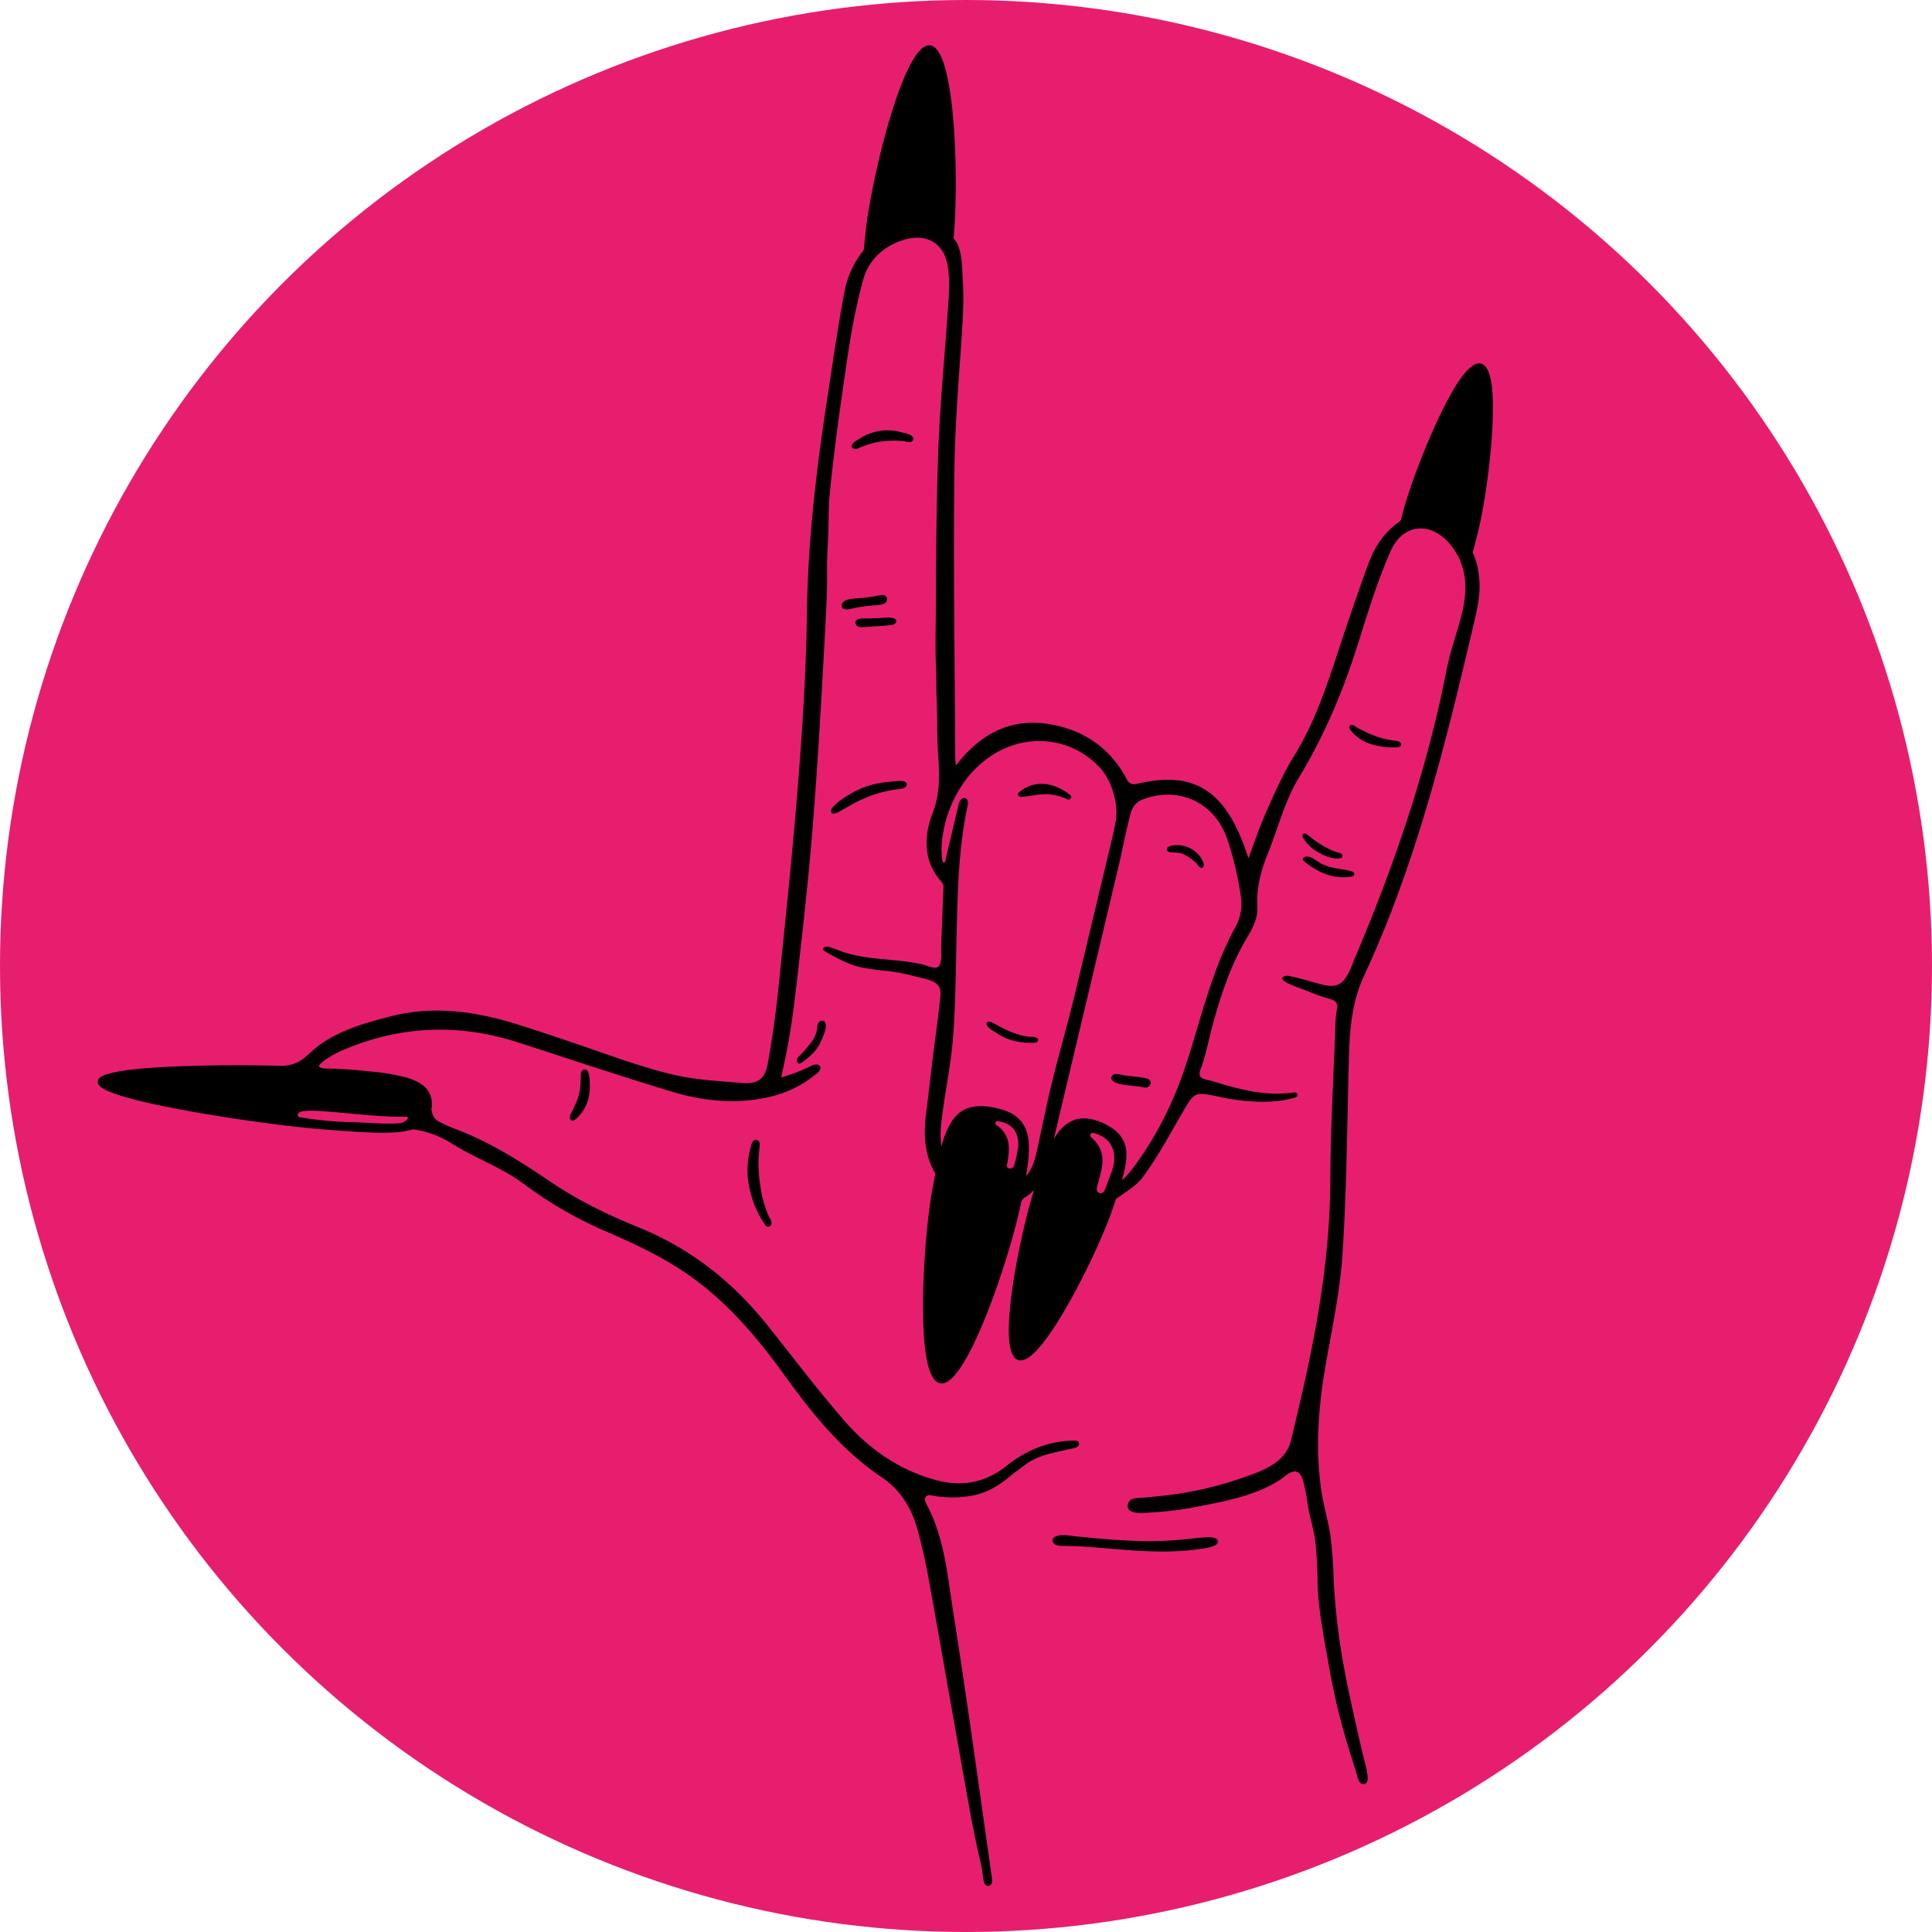 <svg xmlns="http://www.w3.org/2000/svg" version="1.1" xmlns:xlink="http://www.w3.org/1999/xlink" xmlns:svgjs="http://svgjs.dev/svgjs" width="1024" height="1024"><svg xmlns="http://www.w3.org/2000/svg" xmlns:xlink="http://www.w3.org/1999/xlink" width="1024" height="1024" viewBox="0 0 1024 1024"><defs><clipPath id="SvgjsClipPath1013"><rect width="1024" height="1024"></rect></clipPath></defs><g id="SvgjsG1012" clip-path="url(#b)"><circle cx="512" cy="512" r="512" fill="#e71e6e"></circle><g transform="translate(-7333.347 -13110.765)"><path d="M299.219,8.322l.03.007a.138.138,0,0,0-.033-.01l0,0" transform="translate(7528.264 13138.743)"></path><path d="M239.246,393.8a2.2,2.2,0,0,0-.368-.616,1.875,1.875,0,0,0-2.9-.084c-.984.974-1.322,3.438-1.66,4.735a43.288,43.288,0,0,0-.979,16.379,54.671,54.671,0,0,0,9.039,23.493,1.855,1.855,0,0,0,2.954.077c.986-1.361-.26-3.489-.983-4.667a12.5,12.5,0,0,1-.832-1.932,55.291,55.291,0,0,1-3.372-11.79c-1.086-6.655-1.826-13.356-1.067-20.089.106-.948.163-1.885.223-2.835a6.228,6.228,0,0,0-.052-2.67" transform="translate(7496.583 13322.444)"></path><path d="M253.321,367.093c-.645.695-1.3,1.366-1.962,2a2.336,2.336,0,0,0-.435,2.8c.917,1.236,2.362.089,3.261-.581a37.5,37.5,0,0,0,5.8-5.175,21.564,21.564,0,0,0,3.267-5.051,34.736,34.736,0,0,0,2.611-6.862c.423-1.8.3-5.484-2.692-4.256a3.047,3.047,0,0,0-1.622,2.5c-.043.377,0,.757-.034,1.131a15.915,15.915,0,0,1-3.731,8.243c-1.391,1.738-2.9,3.564-4.467,5.254" transform="translate(7505.026 13302.007)"></path><path d="M428.169,535.674c-1.817-.624-4.395-.279-5.888-.21-3.877.179-7.713.816-11.577,1.138-5.424.451-10.863.768-16.309.77-8.908,0-17.81-.526-26.683-1.289q-3.439-.295-6.877-.633c-1.817-.177-3.629-.392-5.45-.526-3.475-.259-9.263-1.8-12.308.56a1.834,1.834,0,0,0-.6,2.2c.911,2.449,4.554,2.183,6.609,2.242,3.329.1,6.661.1,9.984.328,17.653,1.224,35.349,3.594,53.065,2.2,3.65-.288,7.279-.745,10.9-1.282a21.69,21.69,0,0,0,5.208-1.444c2.247-.939,2.31-3.233-.068-4.05" transform="translate(7548.883 13390.226)"></path><path d="M471.9,255.6c1.153-.012,4.109.3,4.268-1.4.154-1.66-1.994-1.988-3.2-2.16a51.506,51.506,0,0,1-6.423-1.166,55.2,55.2,0,0,1-9.159-3.509c-1.364-.65-2.735-1.292-4.053-2.034-.949-.534-2.044-1.558-3.165-1.619-1.908-.105-1.562,1.7-.769,2.733a20.829,20.829,0,0,0,1.913,2.154,22.088,22.088,0,0,0,8.809,5.212A39.451,39.451,0,0,0,471.9,255.6" transform="translate(7599.783 13251.313)"></path><path d="M169.9,390.5c-.124.26-.248.52-.37.783-.368.791-.429,2.244.374,2.819,1.591,1.14,4.417-2.44,5.28-3.5a20.132,20.132,0,0,0,3.391-6.207,25.2,25.2,0,0,0,1.258-8.831c-.047-1.693.18-9.931-3.493-8.053-1.738.888-1.245,3.839-1.332,5.394a34.03,34.03,0,0,1-1.432,9.455A72.753,72.753,0,0,1,169.9,390.5" transform="translate(7466.124 13310.38)"></path><path d="M433.782,290.926a2.973,2.973,0,0,0-.695.207c-.961.417-1.521,1.24-.56,2.044,5.693,4.769,12.623,8.466,20.187,8.693a25.411,25.411,0,0,0,3.837-.179c1.052-.13,3-.174,2.782-1.74-.161-1.162-1.737-1.344-2.643-1.561-.94-.226-1.891-.411-2.843-.579-1.979-.352-3.973-.633-5.939-1.058a24.087,24.087,0,0,1-5.721-1.917c-2.342-1.174-5.607-4.384-8.405-3.91" transform="translate(7591.777 13273.868)"></path><path d="M452.485,293.3a7.055,7.055,0,0,0-1.7-.609,27.715,27.715,0,0,1-3.639-1.32,54.279,54.279,0,0,1-9.05-5.379c-1.384-.964-2.695-2.308-4.151-3.126-1.576-.885-2.5.714-1.756,1.976a21.812,21.812,0,0,0,8.47,7.935c3.342,1.814,7.546,3.7,11.446,2.924a1.3,1.3,0,0,0,.381-2.4" transform="translate(7591.729 13269.916)"></path><path d="M268.924,199.931a3.262,3.262,0,0,0-2.2,2.594,1.745,1.745,0,0,0,.411,1.453c1.523,1.466,4.322.417,6.084.072a86.432,86.432,0,0,1,11.416-1.54c1.92-.112,5.818-.182,6.092-2.786.424-4.019-4.866-2.216-6.968-1.916-2.634.375-5.289.838-7.945,1-2.288.142-4.757.177-6.89,1.122" transform="translate(7512.718 13229.044)"></path><path d="M330.386,269.423c-1.246,1.092.179,2.349,1.373,2.287,4.136-.213,8.178-1.322,12.324-1.415a27.446,27.446,0,0,1,12.173,2.781l.531.03a1.315,1.315,0,0,0,.884-2.319c-9.307-7.435-19.761-7.957-27.285-1.363" transform="translate(7542.939 13261.407)"></path><path d="M395.612,288.405a15.1,15.1,0,0,0-7.206-1.6c-1.317.047-5.106.229-5.116,2.186-.009,1.555,2.132,1.622,3.233,1.675,2.068.1,3.589.019,5.529.912a23.3,23.3,0,0,1,2.2,1.159,24.3,24.3,0,0,1,4.473,3.419c.788.761,1.443,2.149,2.535,2.557,2,.745,1.789-1.97,1.265-3.171a14.557,14.557,0,0,0-6.914-7.135" transform="translate(7568.47 13271.915)"></path><path d="M738.946,206.379c1.54-23.613-.4-36.283-5.759-37.658s-13.158,8.8-23.17,30.241c-7.653,16.388-15.353,37.018-18.725,50.169-.232.9-.451,1.765-.673,2.639a5.707,5.707,0,0,1-1.013.927c-7.233,5.05-12.516,12.278-16.149,22.1-4.359,11.786-8.506,23.944-12.051,34.417-1.264,3.731-2.492,7.474-3.722,11.217-6.2,18.884-12.618,38.413-23.4,55.825-5.891,9.517-10.464,19.847-14.886,29.835-2.714,6.13-5,12.421-7.422,19.081-.684,1.885-1.379,3.8-2.1,5.746-11.441-35.835-28.082-46.876-59.624-39.374a4.158,4.158,0,0,1-4.653-2.132c-8.547-16.553-22.915-26.784-41.8-29.689-19.177-2.949-35.219,4.226-48.934,21.931-.114-.645-.192-.974-.213-1.2-.192-2.157-.194-3.361-.2-5.016q-.1-21.513-.3-43.024c-.285-35.706-.581-72.629-.092-108.926.244-17.888,1.524-35.742,2.742-53.584.417-5.378.735-10.766,1.092-16.148.63-9.462,1.231-18.762.627-28.247-.423-6.646-.176-14.4-3.016-20.571-.253-.551-1.951-2.553-1.907-2.974,2.7-26.271,1.518-100.427-12.467-101.94A4.235,4.235,0,0,0,440.709,0C426.7,0,409.875,72.1,407.125,97.561c-.414,3.823-.806,7.486-1.122,10.958a49.373,49.373,0,0,0-10.257,22.136c-2.785,14.838-5.082,30.014-7.3,44.688q-.843,5.566-1.694,11.128c-4.785,31.139-10.346,72.285-10.883,114.42-.409,32.168-2.64,64.093-4.538,88.312-2.584,32.973-6.028,66.443-9.359,98.812l-1.087,10.568c-1.432,13.975-3.36,27.733-5.727,40.889-1.509,8.389-5.227,11.242-13.7,10.537-11.92-.989-23.946-1.576-35.644-4.241-17.091-3.894-33.665-10.207-50.23-15.848l-.043-.015c-11.107-3.78-22.592-7.688-33.992-11.218-25.362-7.851-46.456-9.113-66.39-3.973-14.216,3.666-29.248,7.848-40.661,17.563-2.5,2.127-4.735,4.6-7.629,6.211a19.367,19.367,0,0,1-9.588,2.435c-15.474-.4-32.811-.415-48.041.032C.532,542.387.158,547.332.018,549.193S-.5,556,47.436,564.738c24.408,4.448,54.571,8.547,73.352,9.966,11.916.9,22.031,1.666,30.259,1.666,6.611,0,11.978-.508,16.1-1.821a52.226,52.226,0,0,1,20.716,7.664c5.274,3.328,10.964,6.164,16.467,8.908,7.186,3.583,14.615,7.288,21.022,12.062a216.177,216.177,0,0,0,44.075,25.527c12.411,5.356,25.582,11.378,37.813,19.116,19.7,12.457,36.886,29.64,55.735,55.71,14.357,19.855,30.255,40.5,52.758,55.618,9.276,6.231,15.666,15.8,18.991,28.431,2.412,9.162,4.25,17.325,5.622,24.955,3.539,19.69,7.075,39.723,10.492,59.1,3.67,20.794,7.465,42.3,11.274,63.433,1.11,6.16,2.35,12.3,3.632,18.423.77,3.681,1.707,7.325,2.454,11.011.381,1.886.715,3.781.953,5.691.189,1.519.214,3.185,1.131,4.482a1.961,1.961,0,0,0,3.472-.393c.541-1.477.087-3.2-.123-4.707-.8-5.838-1.638-11.669-2.458-17.5q-1.612-11.443-3.231-22.886c-4.624-32.652-9.406-66.416-14.658-99.543-.5-3.169-.958-6.356-1.416-9.552-2.271-15.864-4.779-31.956-12.331-46.31-1.147-2.179-2.226-4.947,1.214-5.326a6.475,6.475,0,0,1,1.685.222,58.019,58.019,0,0,0,22.238-.219c7.773-1.759,13.815-5.715,19.819-10.8.692-.585,1.422-1.128,2.164-1.647,2.952-2.064,5.483-4.414,8.721-6.114,6.869-3.6,14.661-4.556,22.1-6.39,1.224-.3,2.708-.857,2.633-2.389-.052-1.047-.86-1.437-1.731-1.515a1.4,1.4,0,0,0-.16-.031c-12.865-.16-25.236,4.333-36.638,13.4-11.172,8.89-23.552,11.292-37.853,7.353-18.179-5.013-34.371-15.594-48.129-31.452-10.025-11.558-19.66-23.816-28.976-35.671q-5.772-7.342-11.582-14.654c-19.351-24.221-41.844-41.291-68.764-52.184-18-7.285-33.032-15.06-45.958-23.771-15.276-10.294-30.413-20.105-47.615-26.976l-2.157-.851a86.99,86.99,0,0,1-9.8-4.324,7.281,7.281,0,0,1-3.367-4.009c-.18-.82-.373-1.605-.574-2.368.077-.488.152-.977.192-1.5.593-7.842-3.6-12.622-13.592-15.5a104.961,104.961,0,0,0-17.776-3.045c-7.672-.832-15.366-1.536-23.085-1.66-1.551-.024-3.907.129-5.135-1.024-.9-.848,3.152-3.586,3.759-4a52.557,52.557,0,0,1,9.1-4.885c29.912-12.781,60.962-14.135,92.291-4.019q11.231,3.625,22.447,7.3c19.446,6.346,39.553,12.906,59.467,18.926,15.662,4.735,32.277,6.537,48.435,3.394a63.531,63.531,0,0,0,19.153-6.818A53.148,53.148,0,0,0,379,546.578c.715-.568,1.5-1.024,2.2-1.619,1.225-1.047,3-3.335.837-4.475-1.6-.844-3.913.414-5.339,1.135a86.423,86.423,0,0,1-14.46,5.441c.593-2.906,1.22-5.778,1.827-8.577,3.675-16.887,5.531-34.179,7.5-51.393,2.038-17.81,3.988-35.63,5.656-53.478q.849-9.093,1.594-18.2c3.039-37.393,5.064-74.378,7.212-115.385q.4-7.572.525-15.156c.058-3.648-.1-7.3-.006-10.943.149-5.669.507-11.335.7-17,.191-5.719.021-11.563.546-17.26,1.644-17.793,3.985-35.516,6.512-53.2,2.43-17.013,4.69-34.088,8.512-50.86q1.3-5.687,2.843-11.313c2.819-10.191,10.453-17.7,21.5-21.155,5.956-1.864,11.543-1.45,15.731,1.162,4.093,2.551,6.736,7.022,7.645,12.924,1.314,8.547.408,17.311-.174,25.884-.613,9-1.341,18-2.047,27q-.39,4.991-.766,9.985c-.915,12.135-1.709,24.286-2.132,36.448-.622,17.922-.915,35.856-1.067,53.788q-.118,14.009-.149,28.018c-.034,10.562-.4,21.118.1,31.675.244,5.1.053,10.21.278,15.311.461,10.472.148,20.989.9,31.445.748,10.435.831,20.537-3.058,30.445-4.677,11.914-4.69,25.04,3.9,35.177a7.523,7.523,0,0,1,1.821,2.681,3.143,3.143,0,0,1,.086,1q-.04,1.064-.077,2.13c-.293,7.762-.572,15.526-.893,23.286-.069,1.673-.143,3.345-.213,5.017-.145,3.5.529,7.283-.757,10.643a2.423,2.423,0,0,1-1.6,1.6c-2.339.554-5.288-1.057-7.569-1.582-14.8-3.4-30.643-1.932-44.914-7.676-1.01-.406-2.046-.738-3.073-1.1-1.128-.395-2.528-.979-3.664-.5-1.063.448-1.418,1.489-.309,2.149,6.1,3.629,12.491,7.079,19.462,8.661a122.547,122.547,0,0,0,13.672,1.891,97.145,97.145,0,0,1,13.41,2.548c2.5.636,5.045,1.1,7.52,1.84,2.5.744,5.626,1.727,6.784,4.309,1.243,2.775.4,6.373.095,9.271-.374,3.571-.807,7.137-1.264,10.7-.9,7.036-1.9,14.061-2.718,21.108-.99,8.476-2.013,17.242-3.092,25.851-1.157,9.248-1.515,20.941,4.922,31.825q-.572,2.871-1.163,5.922c-3.022,15.5-5.228,41.019-5.367,62.059-.18,27.424,2.875,41.943,9.084,43.152a4.1,4.1,0,0,0,.8.077c14.324,0,37.461-71.57,42.24-96.6l1.324-1.746a16.317,16.317,0,0,0,3.654-2.512,17.664,17.664,0,0,0,1.758-1.778c-4.279,13.5-8.8,33.712-11.307,50.805-3.558,24.275-2.621,37.528,2.786,39.387a4.121,4.121,0,0,0,1.353.222c5.486,0,13.91-9.923,25.08-29.554,9.283-16.312,18.969-37.012,23.554-50.335.68-1.973,1.332-3.874,1.956-5.716,1.092-.782,2.2-1.551,3.305-2.3,4.013-2.721,8.164-5.534,10.995-9.372,6.281-8.512,11.635-17.882,16.813-26.945q1.652-2.891,3.313-5.774l.256-.442c3.557-6.154,5.342-9.243,7.744-10.29,2.433-1.061,6.257-.253,13.195,1.215,15.212,3.215,30.4,3.221,39.637.016a1.3,1.3,0,0,0-.615-2.52,73.843,73.843,0,0,1-24.983-1.051c-4.167-.834-8.284-1.913-12.367-3.091-2.081-.6-4.155-1.23-6.228-1.868-1.713-.529-6.03-.84-6.661-2.943-.546-1.818.692-3.84,1.236-5.531,2.436-7.57,3.945-15.509,6.083-23.176,2.169-7.781,4.562-15.509,7.472-23.05a138.72,138.72,0,0,1,11-22.62c1.894-3.091,5.026-9.119,4.711-14.744-.5-8.921,1.208-17.85,5.375-28.1,1.835-4.509,3.475-9.2,5.063-13.74,3.183-9.1,6.473-18.509,11.413-26.652,12.538-20.668,22.719-43.594,31.124-70.087q.969-3.053,1.931-6.115c4.624-14.68,9.406-29.86,15.68-44.052,3.1-7.02,8.127-11.285,14.148-12.011,6.442-.773,13.1,2.63,18.256,9.338,7.283,9.465,9.025,20.728,5.481,35.445-1.021,4.242-2.319,8.517-3.576,12.652a171.27,171.27,0,0,0-4.541,17.048c-9.215,47.585-25.156,97.718-48.736,153.266-1.812,4.272-3.626,10.445-7.666,13.239-3.929,2.717-9.817.628-13.9-.488-4.229-1.156-8.429-2.435-12.733-3.289a5.222,5.222,0,0,0-3.088.028c-3.234,1.5,2.5,4.056,3.558,4.486,1.329.544,2.671,1.058,4.016,1.56,5.41,2.013,10.874,4.433,16.45,5.931,3.165.851,4.627,2.3,3.928,5.664-.99,4.767-.816,9.7-1.017,14.54s-.41,9.673-.621,14.51c-.882,20.3-1.8,41.3-1.889,61.969-.2,44.453-8.515,87.224-20.952,137.674-2.857,11.591-15.24,15.959-25.294,19.419a191.2,191.2,0,0,1-43.692,9.722c-3.854.378-7.694.809-11.561,1.045a11.222,11.222,0,0,0-3.33.575,3.715,3.715,0,0,0-2.327,2.336c-2.027,6.522,9.286,4.927,12.427,4.751a169.917,169.917,0,0,0,23.418-2.883c15.2-3,31.325-5.795,44.582-14.333,2.142-1.379,5.322-4.637,8.118-4.51,2.584.118,3.738,3.274,4.3,5.361a106.748,106.748,0,0,1,2.441,12.838,47.342,47.342,0,0,0,.943,4.823c1.342,5.441,2.761,10.7,3.23,16.3.529,6.331.893,12.621.971,18.974.123,9.929,1.663,19.746,3.286,29.52.664,3.991,1.462,7.959,2.132,11.948A360.023,360.023,0,0,0,664.334,906.9c1.157,3.577,2.266,7.166,3.288,10.784.435,1.536,1,3.43,2.76,3.871,1.8.454,2.724-1.29,2.693-2.834-.078-3.781-1.184-7.435-2.1-11.076-2-7.969-3.75-15.974-5.527-23.994-1.4-6.309-2.77-12.621-3.984-18.967a358.2,358.2,0,0,1-6.479-52.177,217.089,217.089,0,0,0-1.558-21.912c-1.116-7.725-3.388-15.227-4.642-22.929-2.823-17.335-2.41-35.055-.328-52.447.563-4.708,1.271-9.394,2.05-14.071.853-5.01,1.792-10.105,2.7-15.034,2.677-14.559,5.447-29.612,6.455-44.568,1.7-25.173,2.244-50.833,2.773-75.648q.25-11.814.538-23.625l.078-3.186c.39-15.876,1.265-31.22,8.062-45.832,6.736-14.482,12.8-29.273,18.3-44.267s10.439-30.163,14.986-45.458c4.661-15.682,8.911-31.483,12.93-47.341,4.176-16.472,8.105-33.006,11.968-49.553l.652-2.8c1.645-7.063,3.174-14.961,2.047-22.781a36.839,36.839,0,0,0-3.271-12.192c.82-2.988,1.639-6.173,2.491-9.5,3.372-13.153,6.549-34.944,7.725-52.991M485.529,593.959a2.2,2.2,0,0,1-3.416.881,2.3,2.3,0,0,1-.121-1.83c.656-3.735,1.243-7.83.587-11.6a13.874,13.874,0,0,0-6.395-9.147,1.1,1.1,0,0,1,.732-2c4.649.526,8.012,2.646,9.725,6.13a14.8,14.8,0,0,1,.9,9.258c-.356,1.88-.473,2.831-.956,4.681a21.581,21.581,0,0,1-1.056,3.628m12.139-7.631c-.962,4.417-2.248,8.988-5.673,13.082,1.234-7.382,1.9-13.666,1.336-18.806,0-.05-.015-.1-.019-.151-.053-.46-.111-.915-.183-1.357-1.471-8.949-7.067-13.9-18.147-16.062s-18.126.329-22.85,8.073a49.517,49.517,0,0,0-4.952,12.611,47.849,47.849,0,0,1-.018-13.294c.716-6.281,1.743-12.652,2.736-18.815,1.3-8.074,2.647-16.423,3.32-24.716,1.126-13.875,1.41-28.031,1.685-41.723q.1-5.206.222-10.413l.109-4.7c.516-22.451,1.048-45.665,6.05-68.059,0-.052,0-.1,0-.157-.043-1.023-.327-2.34-1.379-2.8-.99-.432-2.068.313-2.646,1.076a7.628,7.628,0,0,0-.779,1.341q-2.743,11.6-5.487,23.192-.581,2.457-1.162,4.911c-.164.693-.636,4.469-1.66,3.607-.572-.48-.568-1.419-.673-2.114a44,44,0,0,1,.522-13.341c2.177-13.431,8.96-26.958,19.078-36.1a55.678,55.678,0,0,1,5.6-4.436c18.556-12.859,42.582-10.843,57.952,5.186,7.1,7.4,10.534,20.28,8.813,29.171-1.605,8.3-2.16,10.178-3.92,17.569-5.91,24.822-11.719,48.947-17.536,73.3-4.788,20.051-10.893,39.9-15.133,59.72q-2.59,12.1-5.209,24.2m33.764,22.1c-1.308-.009-2.3-1.4-1.83-3.2.262-1.008.537-2.012.812-3.008,2.377-8.633,4.429-16.089-3.928-23.523a1.3,1.3,0,0,1,1.19-2.234c5.378,1.384,8.982,4.429,10.423,8.806,1.255,3.812.665,7.987-.7,11.682-.851,2.309-.683,1.849-2.437,6.588-.4,1.073-.551,1.63-1.19,3.089-.826,1.886-1.833,1.8-2.341,1.795M603.38,466.583c-9.576,17.206-15.187,36.04-20.612,54.255-1.806,6.061-3.673,12.327-5.657,18.435-7.285,22.426-17.641,42.218-30.782,58.826a22.8,22.8,0,0,1-3.493,3.409c1.523-5.347,2.445-9.991,2.349-13.96a15.653,15.653,0,0,0-5.545-12.053c-5.4-4.463-14.72-8.383-21.764-5.993a18.669,18.669,0,0,0-8.161,5.841,31.046,31.046,0,0,0-2.958,4.413c.084-.447.155-.9.259-1.336q8.7-36.732,17.443-73.456,8.253-34.712,16.488-69.429c.871-3.676,1.678-7.428,2.458-11.054,1.295-6.016,2.634-12.238,4.293-18.244a10.56,10.56,0,0,1,5.082-6.087c9.462-3.9,19.334-3.939,27.8-.1,8.395,3.8,14.819,11.18,18.09,20.766a173.643,173.643,0,0,1,7.257,30.877,25.114,25.114,0,0,1-2.543,14.9m108.5-259.654.01-.037.018.013-.028.024M158.291,567.9c.815.023,3.212,0,5.224-.055a.841.841,0,0,1,.615,1.427,7.661,7.661,0,0,1-5.425,2.17c-7.5.378-15.246-.418-22.759-.624a197.509,197.509,0,0,1-28.873-2.662,1.306,1.306,0,0,1-.72-2.213c3.959-3.432,27.72,1.267,51.937,1.957" transform="translate(7385.173 13134.765)"></path><path d="M263.219,278.595a1.606,1.606,0,0,0-.343,1.041c.231,3.486,5.6-.341,6.73-.9,1-.5,1.947-1.058,2.909-1.62a69.85,69.85,0,0,1,18.29-7.577c1.729-.432,3.489-.727,5.24-1.058,1.56-.3,3.239-.306,4.763-.68,1.067-.263,2.3-.992,2.251-2.244-.111-2.741-5.92-1.554-7.468-1.462a54.585,54.585,0,0,0-10.538,1.6,46.556,46.556,0,0,0-11.79,4.912c-3.449,2.037-7.69,4.671-10.044,7.991" transform="translate(7510.884 13260.897)"></path><path d="M292.384,205.794c-2-.928-4.683-.557-6.806-.4-2.313.173-4.634.228-6.954.248q-1.488.011-2.976.013c-1.511,0-4.461.4-3.929,2.65.679,2.881,4.982,1.877,6.986,1.747,4.059-.263,8.117-.4,12.154-.933,1.05-.136,2.506-.84,2.491-2.075a1.408,1.408,0,0,0-.967-1.252" transform="translate(7515.084 13232.889)"></path><path d="M300.8,144.3c.111.021.223.034.336.056A.81.81,0,0,0,302,144a1.693,1.693,0,0,0,1.052-1.419,2.161,2.161,0,0,0-1.338-1.864,13.036,13.036,0,0,0-4.142-1.379,27.413,27.413,0,0,0-24.13,3.818c-1.5.786-4.912,3.236-2.064,4.625a3.036,3.036,0,0,0,2.627-.29c.2-.089.39-.179.579-.262.714-.313,1.443-.6,2.173-.871,1.036-.39,2.083-.754,3.146-1.066a44.611,44.611,0,0,1,16.94-1.551c1.326.132,2.647.312,3.96.562" transform="translate(7514.426 13200.793)"></path><path d="M482.645,139.2h0a.242.242,0,0,1,.034-.018.249.249,0,0,0-.046.021h.009" transform="translate(7615.979 13201.325)"></path><path d="M383.47,371.8a3.13,3.13,0,0,0-1.189-.557c-3.877-.979-7.934-1.1-11.88-1.657-1.722-.242-4.925-1.484-6.362.037-1.922,2.035.915,3.664,2.568,4.155,3.88,1.153,7.976,1.143,11.945,1.8.856.142,1.718.322,2.58.423,2.68.31,4.152-2.766,2.339-4.2" transform="translate(7558.956 13311.172)"></path><path d="M345.475,358.77c-1.243-.812-2.956-.613-4.367-.7a22.514,22.514,0,0,1-4.874-.962,56.647,56.647,0,0,1-10.259-4.274c-1.282-.664-2.551-1.356-3.812-2.059-1.05-.584-3.891-1.46-3.422.786.37,1.767,2.916,3.008,4.284,3.908a37.109,37.109,0,0,0,6.43,3.6,34.494,34.494,0,0,0,12.473,2.191,8.481,8.481,0,0,0,3.128-.239,1.324,1.324,0,0,0,.851-1.753,1.177,1.177,0,0,0-.433-.5" transform="translate(7537.577 13302.192)"></path><path d="M303.006,292.853c-.081-.127-.038-.049,0,0" transform="translate(7530.055 13274.78)"></path></g></g></svg><style>@media (prefers-color-scheme: light) { :root { filter: none; } }
@media (prefers-color-scheme: dark) { :root { filter: none; } }
</style></svg>